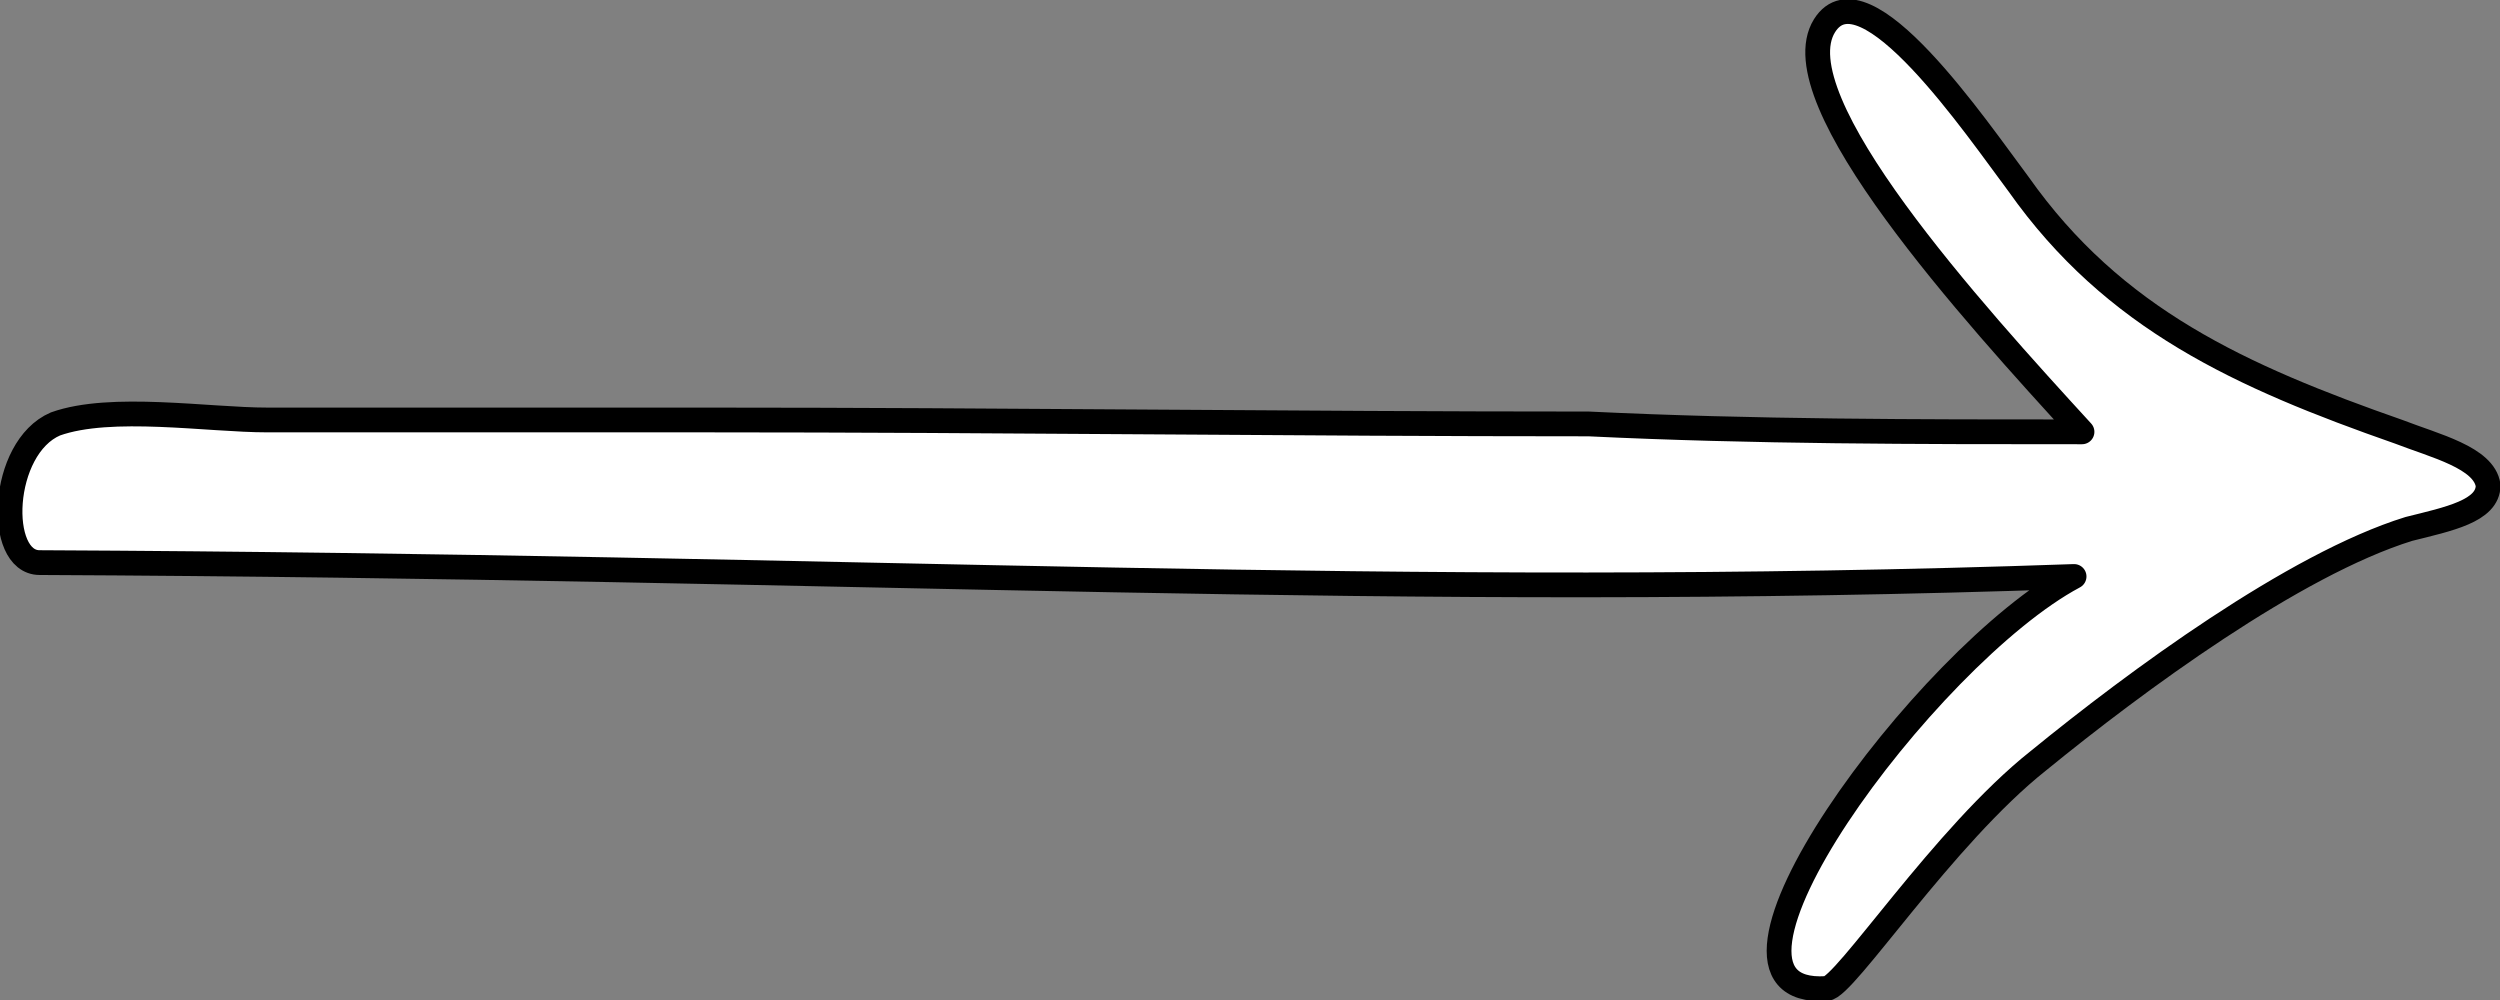<?xml version="1.0" encoding="utf-8"?>
<!-- Generator: Adobe Illustrator 27.8.0, SVG Export Plug-In . SVG Version: 6.00 Build 0)  -->
<svg version="1.1" id="Ebene_1" xmlns="http://www.w3.org/2000/svg" xmlns:xlink="http://www.w3.org/1999/xlink" x="0px" y="0px"
	 viewBox="0 0 126.2 50.5" style="enable-background:new 0 0 126.2 50.5;" xml:space="preserve">
<rect x="0" y="0" width="126.2" height="50.5" fill="#808080" stroke="none"/>
<style type="text/css">
	.st0{fill:#FFFFFF;stroke:#000000;stroke-width:1.25;stroke-linecap:round;stroke-linejoin:round;stroke-miterlimit:10;}
</style>
<path class="st0" d="M105.1,21.8c-5.5-6-15.3-16.8-13-20.5c2-3.2,7.7,5.2,9.8,8c4.8,6.8,11.2,9.7,19.2,12.5c1.8,0.7,4.3,1.3,4.5,2.7
	c0,1.3-2,1.7-4,2.2c-5.8,1.8-13.8,7.7-18.7,11.7c-4.8,3.8-9.8,11.5-10.7,11.5c-7.7,0.5,5-16.8,12.5-20.8
	c-34.2,1.2-60.8-0.5-102.7-0.7c-2.2,0-2-5.8,0.8-7c2.8-1,7.7-0.2,10.7-0.2c7.3,0,14.8,0,22.2,0c14.8,0,29.7,0.2,44.5,0.2
	C88.5,21.8,96.8,21.8,105.1,21.8z"/>
</svg>
